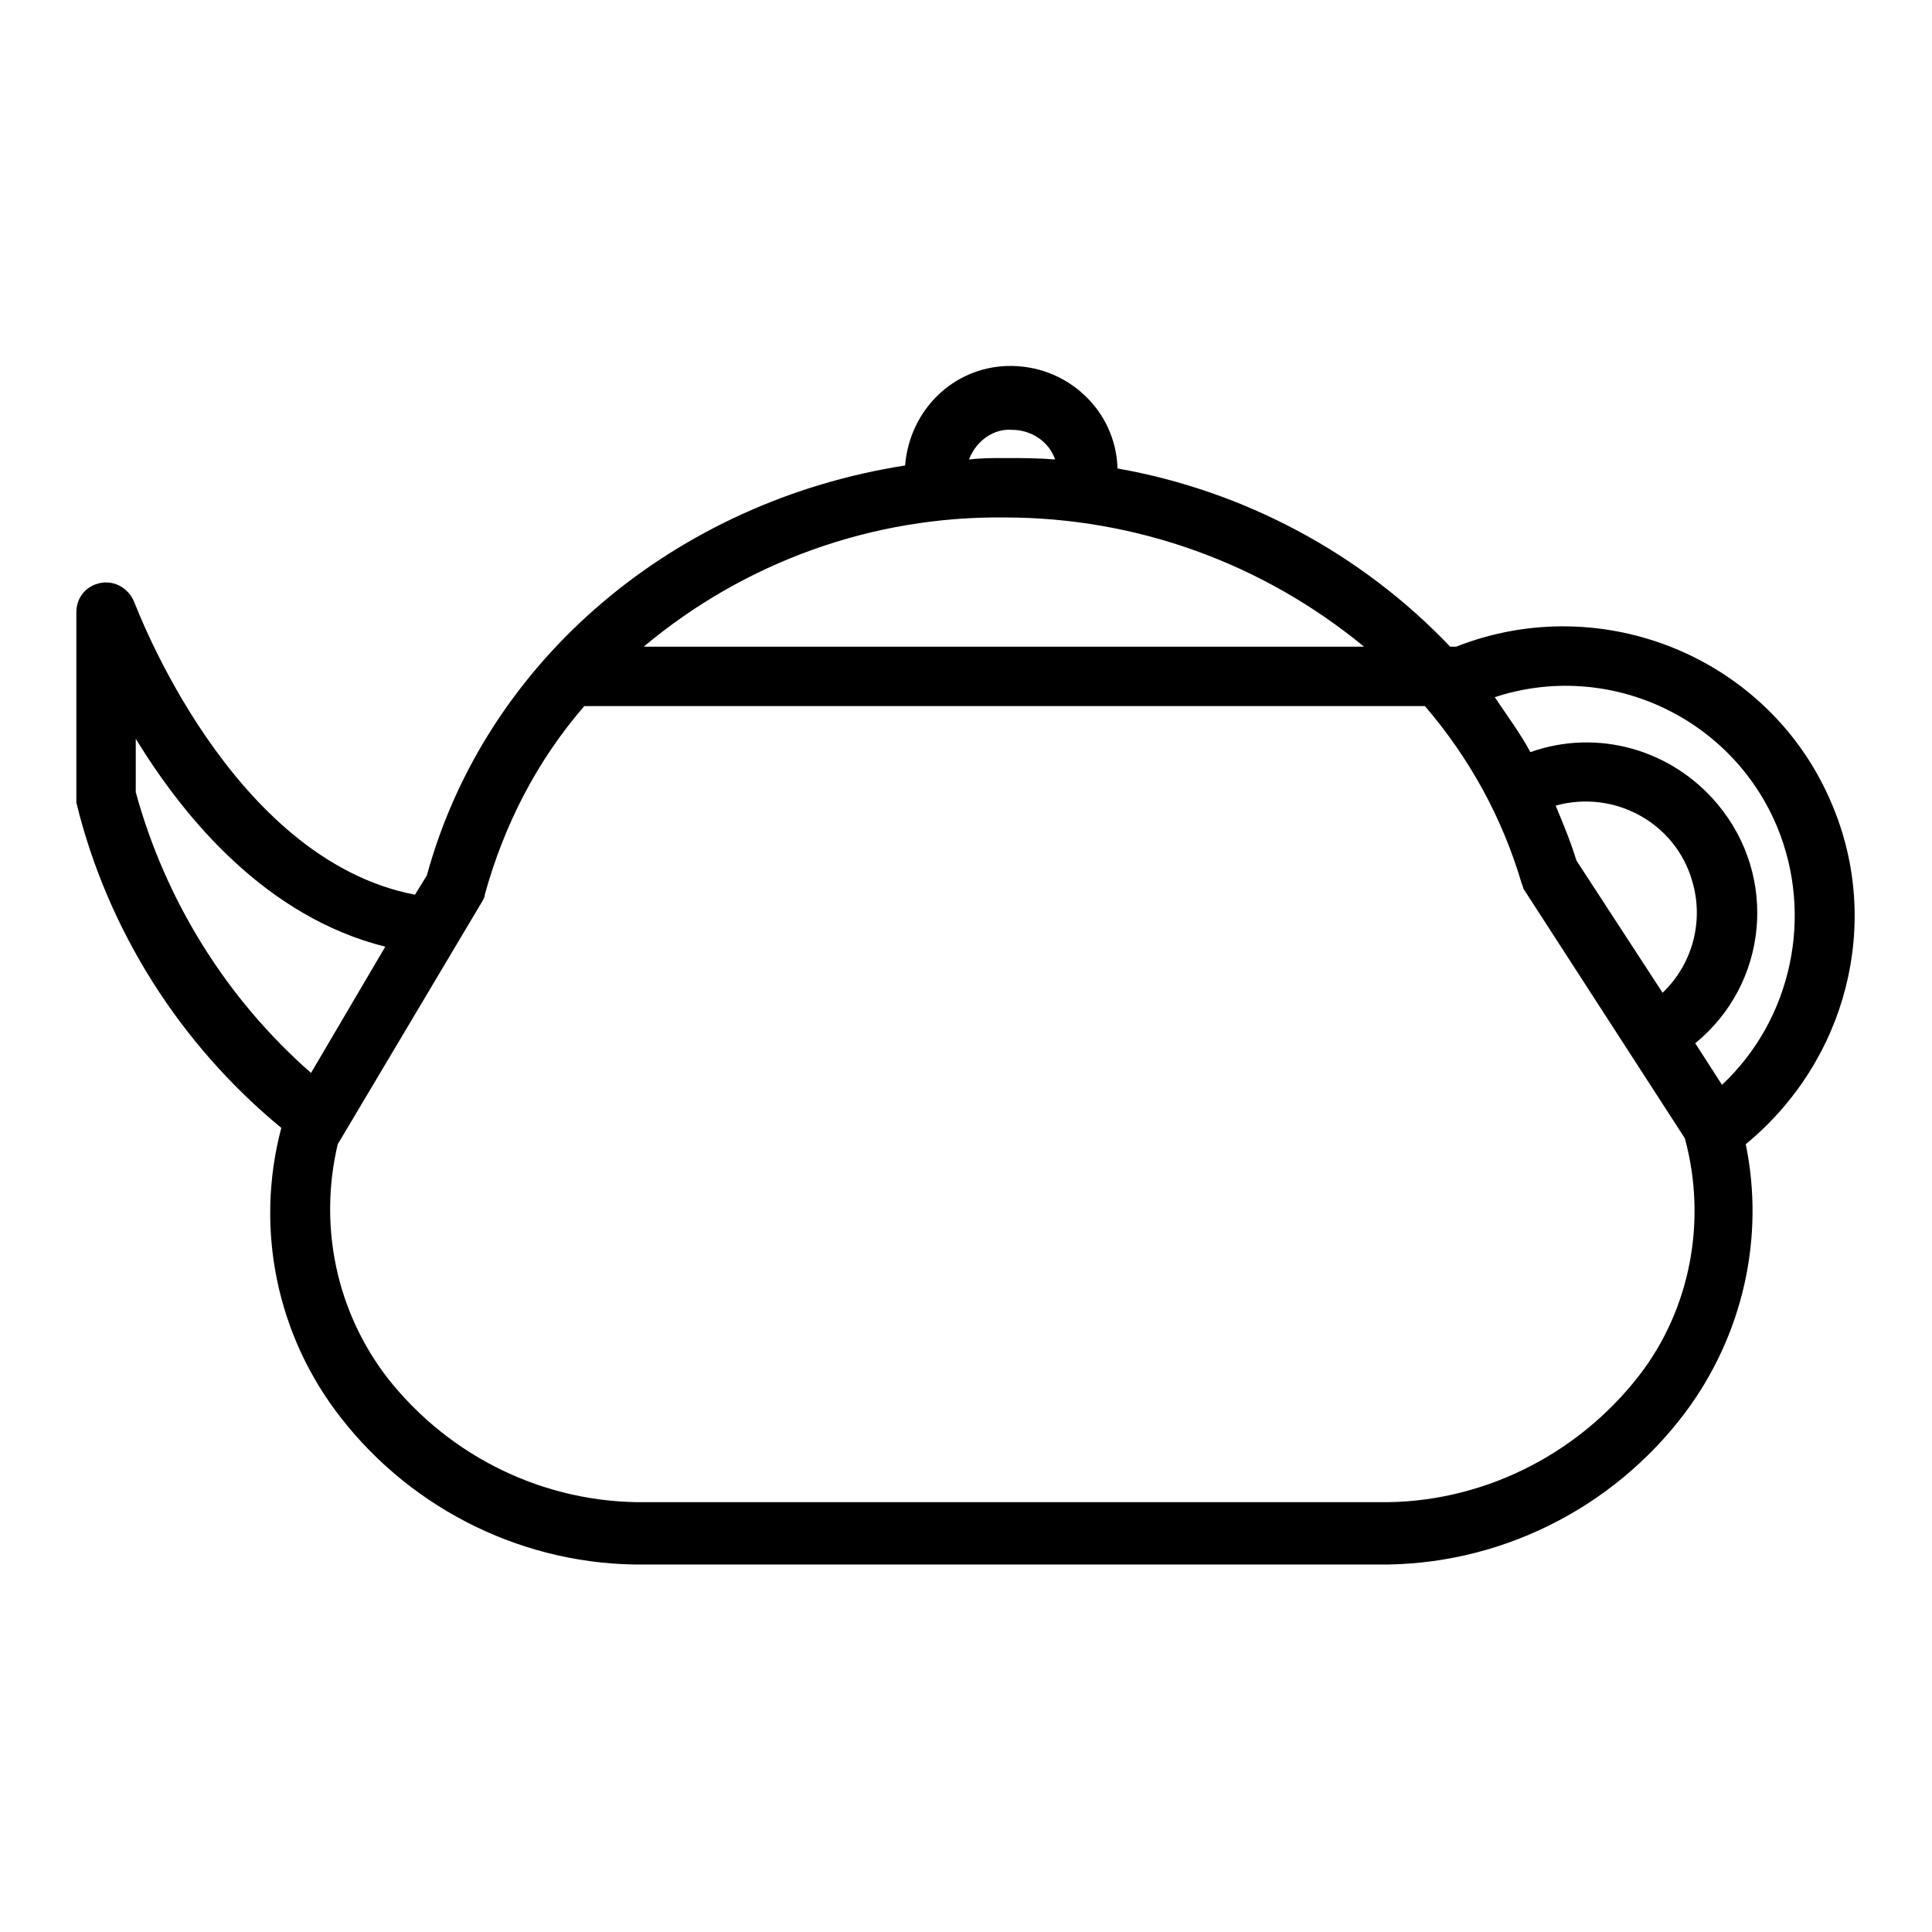 <?xml version="1.0" encoding="UTF-8"?>
<!-- Uploaded to: ICON Repo, www.iconrepo.com, Generator: ICON Repo Mixer Tools -->
<svg fill="#000000" width="800px" height="800px" version="1.1" viewBox="144 144 512 512" xmlns="http://www.w3.org/2000/svg">
 <path d="m629.47 357.1c-16.137-38.574-60.613-57.07-99.582-41.723h-1.574c-23.617-24.797-54.711-41.328-88.168-47.23-0.395-15.352-13.383-27.551-29.125-27.16-14.562 0.395-25.977 11.809-27.16 26.371-60.613 9.445-111 51.168-126.74 108.63l-3.148 5.117c-49.199-9.445-73.996-76.754-74.391-77.539-1.574-3.938-5.902-6.297-10.234-4.723-3.148 1.18-5.117 3.938-5.117 7.477v48.805 1.574c8.266 33.852 27.551 64.156 54.316 86.199-7.086 26.766-1.18 55.105 15.742 76.754 19.285 24.797 49.199 39.359 80.688 38.965h194.05c31.883 0.395 62.188-14.562 81.477-40.148 15.352-20.469 21.254-46.445 16.137-71.242 26.766-22.039 36.215-58.641 22.832-90.129zm-14.562 5.902c9.84 23.617 3.938 51.168-14.562 68.488l-7.086-11.02c19.285-15.742 22.043-44.082 5.902-63.371-12.203-14.562-31.883-20.074-49.594-13.777-2.754-5.117-6.297-9.84-9.445-14.562 29.914-9.84 62.582 5.117 74.785 34.242zm-30.309 44.082-22.828-35.031c-1.574-5.117-3.543-9.84-5.512-14.562 15.742-4.328 31.883 4.723 36.211 20.074 3.148 10.629 0 22.043-7.871 29.52zm-174.37-125.95c35.031 0 68.488 12.203 95.25 34.242h-190.89c26.766-22.438 60.617-34.637 95.645-34.242zm1.969-23.223c5.117 0 9.84 3.148 11.414 7.871-4.328-0.395-9.055-0.395-13.383-0.395-3.148 0-6.297 0-9.445 0.395 1.969-5.117 6.691-8.266 11.414-7.871zm-232.22 96.035v-14.168c12.988 21.254 34.637 47.23 66.125 55.105l-19.68 33.457c-22.438-19.684-38.574-45.66-46.445-74.395zm398.32 154.69c-16.531 21.254-42.117 33.852-68.879 33.457h-194.05c-26.766 0.395-51.957-11.809-68.488-32.668-13.777-17.711-18.5-40.539-13.383-62.188l38.18-64.156c0.395-0.789 0.789-1.18 0.789-1.969 5.117-18.5 13.777-35.426 26.371-49.988h222.78c11.809 13.777 20.469 29.52 25.586 46.84 0.395 0.789 0.395 1.574 0.789 1.969l42.508 65.73c5.902 21.645 1.57 45.262-12.203 62.973z"/>
</svg>